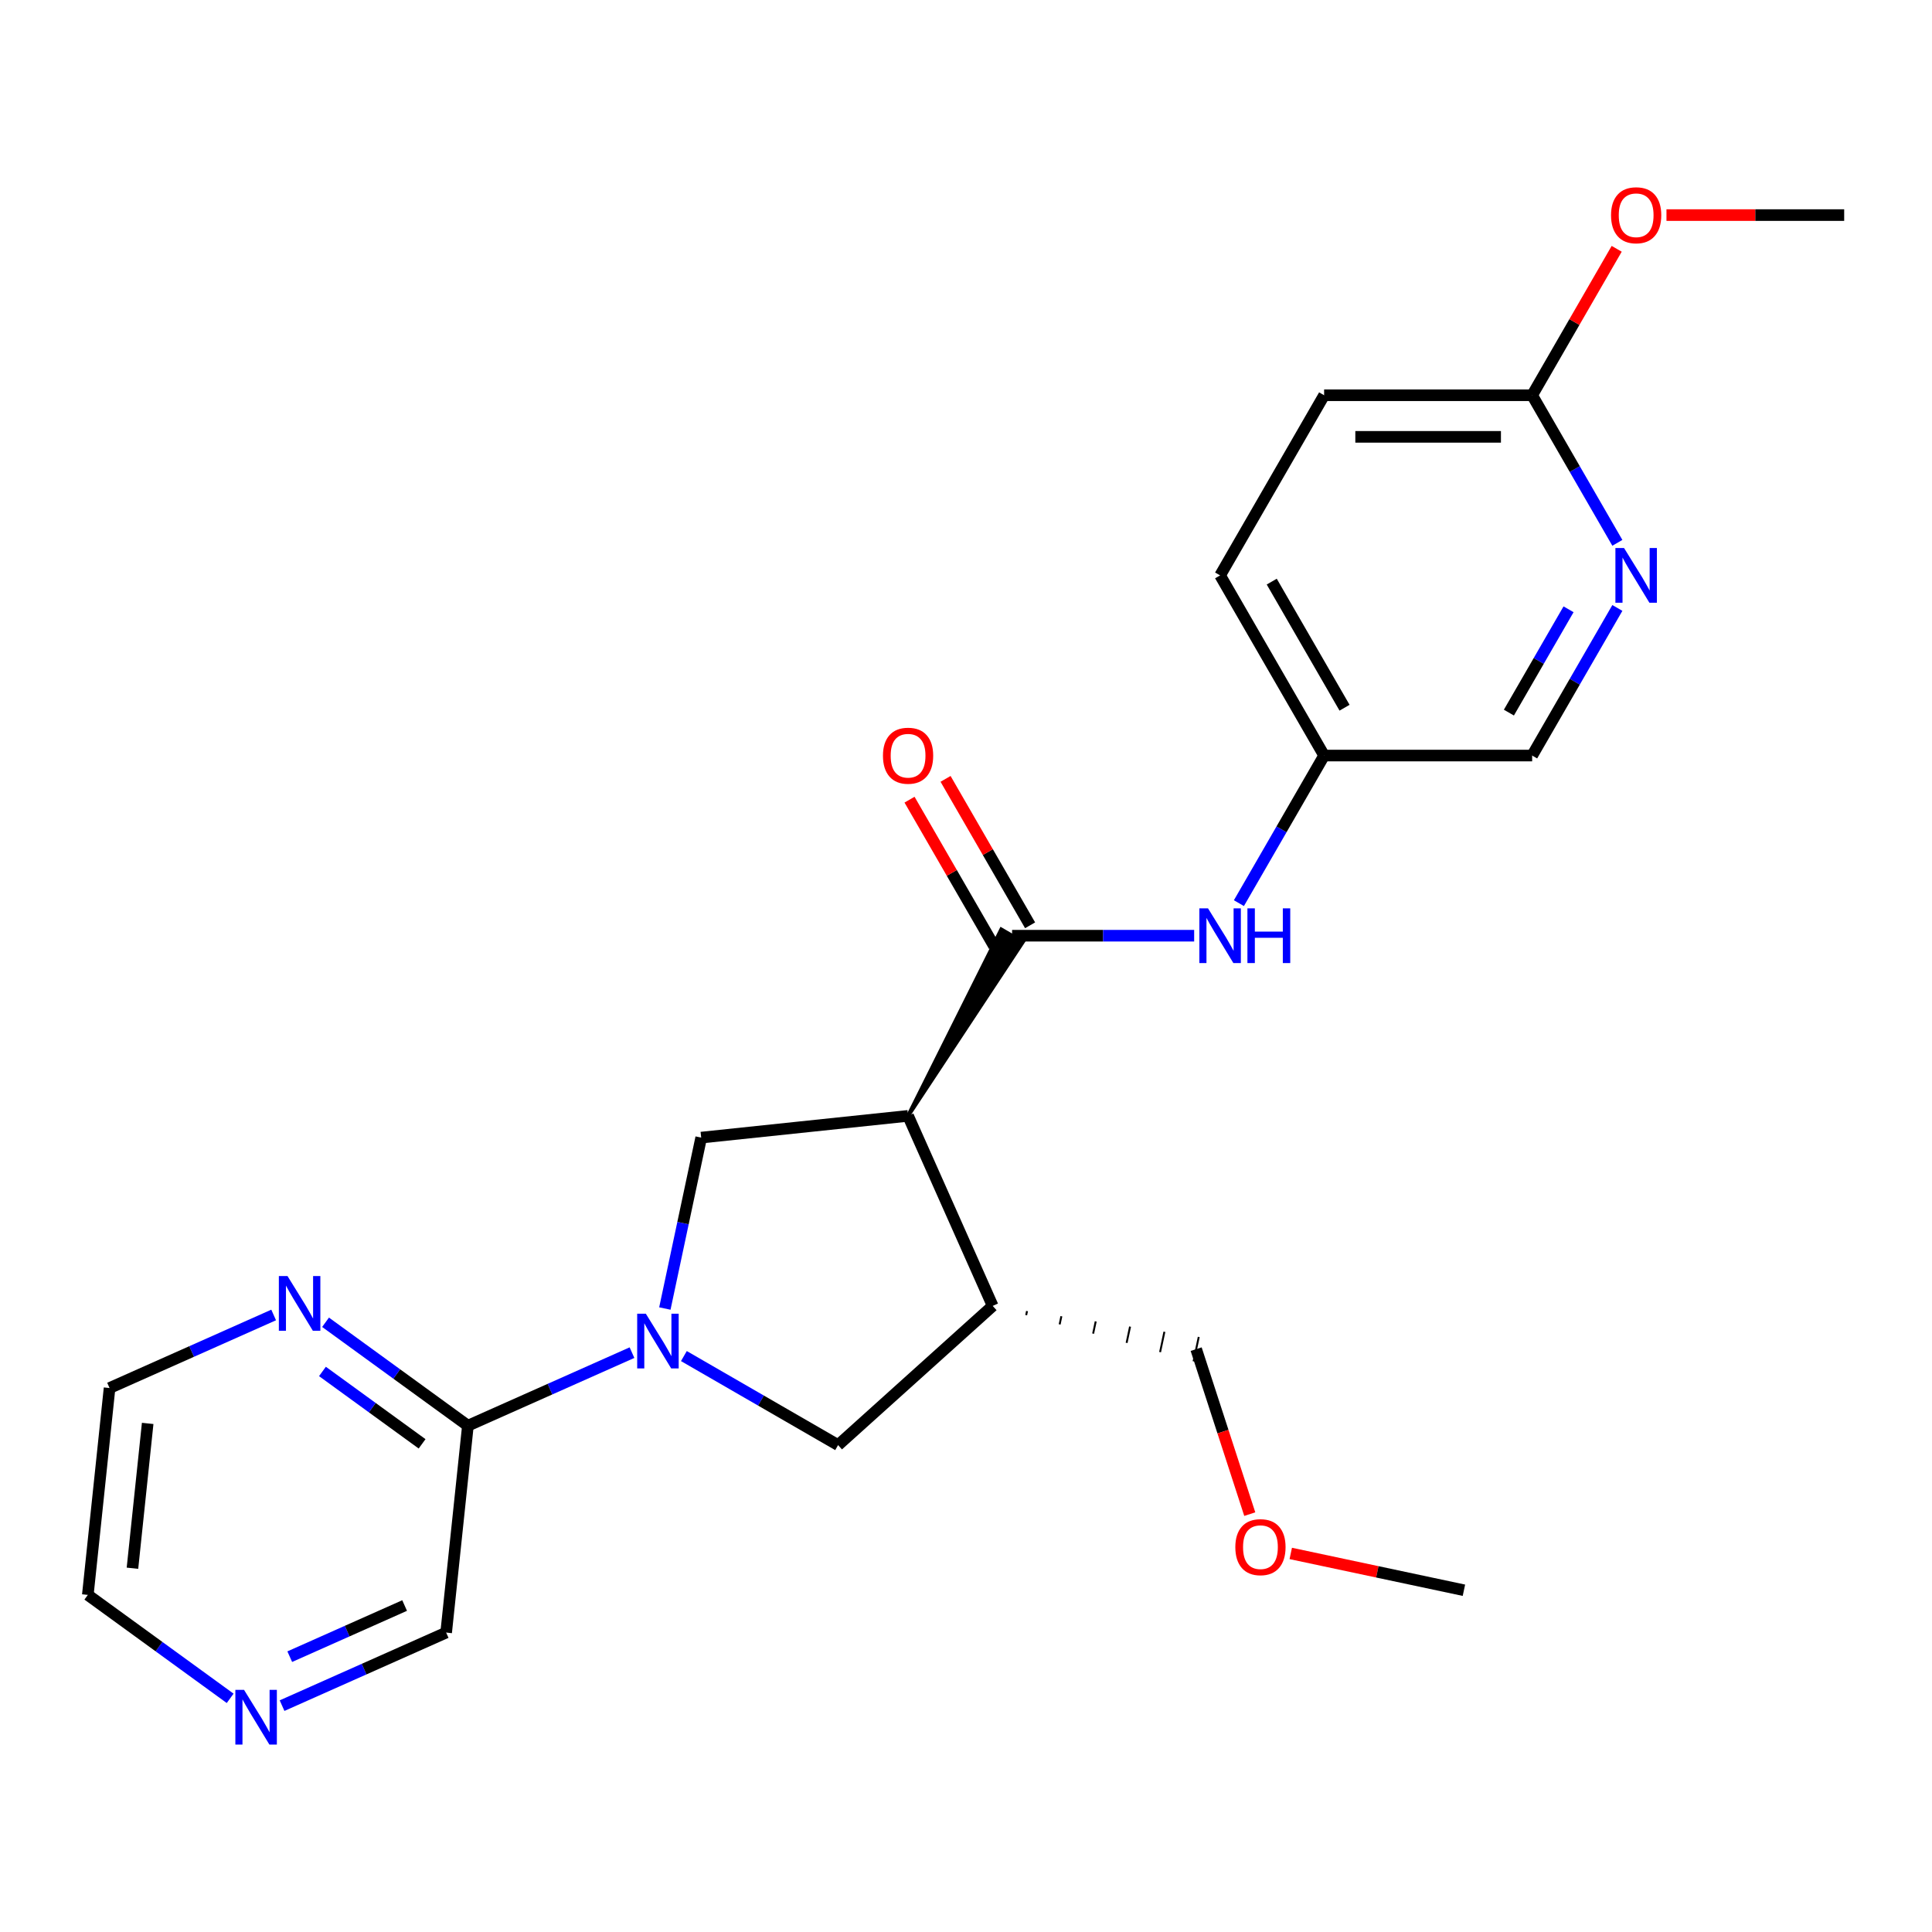 <?xml version='1.0' encoding='iso-8859-1'?>
<svg version='1.1' baseProfile='full'
              xmlns='http://www.w3.org/2000/svg'
                      xmlns:rdkit='http://www.rdkit.org/xml'
                      xmlns:xlink='http://www.w3.org/1999/xlink'
                  xml:space='preserve'
width='1000px' height='1000px' viewBox='0 0 1000 1000'>
<!-- END OF HEADER -->
<rect style='opacity:1.0;fill:#FFFFFF;stroke:none' width='1000' height='1000' x='0' y='0'> </rect>
<path class='bond-1' d='M 470.017,577.568 L 529.448,487.551 L 518.258,481.09 Z' style='fill:#000000;fill-rule:evenodd;fill-opacity:1;stroke:#000000;stroke-width:2px;stroke-linecap:butt;stroke-linejoin:miter;stroke-opacity:1;' />
<path class='bond-2' d='M 470.017,577.568 L 362.934,588.823' style='fill:none;fill-rule:evenodd;stroke:#000000;stroke-width:6px;stroke-linecap:butt;stroke-linejoin:miter;stroke-opacity:1' />
<path class='bond-3' d='M 470.017,577.568 L 513.811,675.932' style='fill:none;fill-rule:evenodd;stroke:#000000;stroke-width:6px;stroke-linecap:butt;stroke-linejoin:miter;stroke-opacity:1' />
<path class='bond-0' d='M 344.129,677.291 L 353.531,633.057' style='fill:none;fill-rule:evenodd;stroke:#0000FF;stroke-width:6px;stroke-linecap:butt;stroke-linejoin:miter;stroke-opacity:1' />
<path class='bond-0' d='M 353.531,633.057 L 362.934,588.823' style='fill:none;fill-rule:evenodd;stroke:#000000;stroke-width:6px;stroke-linecap:butt;stroke-linejoin:miter;stroke-opacity:1' />
<path class='bond-5' d='M 327.115,700.123 L 284.649,719.03' style='fill:none;fill-rule:evenodd;stroke:#0000FF;stroke-width:6px;stroke-linecap:butt;stroke-linejoin:miter;stroke-opacity:1' />
<path class='bond-5' d='M 284.649,719.03 L 242.183,737.938' style='fill:none;fill-rule:evenodd;stroke:#000000;stroke-width:6px;stroke-linecap:butt;stroke-linejoin:miter;stroke-opacity:1' />
<path class='bond-24' d='M 353.979,701.898 L 393.887,724.939' style='fill:none;fill-rule:evenodd;stroke:#0000FF;stroke-width:6px;stroke-linecap:butt;stroke-linejoin:miter;stroke-opacity:1' />
<path class='bond-24' d='M 393.887,724.939 L 433.795,747.98' style='fill:none;fill-rule:evenodd;stroke:#000000;stroke-width:6px;stroke-linecap:butt;stroke-linejoin:miter;stroke-opacity:1' />
<path class='bond-6' d='M 523.853,484.32 L 570.974,484.32' style='fill:none;fill-rule:evenodd;stroke:#000000;stroke-width:6px;stroke-linecap:butt;stroke-linejoin:miter;stroke-opacity:1' />
<path class='bond-6' d='M 570.974,484.32 L 618.095,484.32' style='fill:none;fill-rule:evenodd;stroke:#0000FF;stroke-width:6px;stroke-linecap:butt;stroke-linejoin:miter;stroke-opacity:1' />
<path class='bond-10' d='M 533.178,478.937 L 511.298,441.039' style='fill:none;fill-rule:evenodd;stroke:#000000;stroke-width:6px;stroke-linecap:butt;stroke-linejoin:miter;stroke-opacity:1' />
<path class='bond-10' d='M 511.298,441.039 L 489.417,403.141' style='fill:none;fill-rule:evenodd;stroke:#FF0000;stroke-width:6px;stroke-linecap:butt;stroke-linejoin:miter;stroke-opacity:1' />
<path class='bond-10' d='M 514.529,489.704 L 492.648,451.806' style='fill:none;fill-rule:evenodd;stroke:#000000;stroke-width:6px;stroke-linecap:butt;stroke-linejoin:miter;stroke-opacity:1' />
<path class='bond-10' d='M 492.648,451.806 L 470.768,413.908' style='fill:none;fill-rule:evenodd;stroke:#FF0000;stroke-width:6px;stroke-linecap:butt;stroke-linejoin:miter;stroke-opacity:1' />
<path class='bond-4' d='M 513.811,675.932 L 433.795,747.98' style='fill:none;fill-rule:evenodd;stroke:#000000;stroke-width:6px;stroke-linecap:butt;stroke-linejoin:miter;stroke-opacity:1' />
<path class='bond-17' d='M 531.141,680.716 L 531.589,678.61' style='fill:none;fill-rule:evenodd;stroke:#000000;stroke-width:1.0px;stroke-linecap:butt;stroke-linejoin:miter;stroke-opacity:1' />
<path class='bond-17' d='M 548.47,685.501 L 549.366,681.288' style='fill:none;fill-rule:evenodd;stroke:#000000;stroke-width:1.0px;stroke-linecap:butt;stroke-linejoin:miter;stroke-opacity:1' />
<path class='bond-17' d='M 565.8,690.285 L 567.143,683.966' style='fill:none;fill-rule:evenodd;stroke:#000000;stroke-width:1.0px;stroke-linecap:butt;stroke-linejoin:miter;stroke-opacity:1' />
<path class='bond-17' d='M 583.129,695.069 L 584.92,686.644' style='fill:none;fill-rule:evenodd;stroke:#000000;stroke-width:1.0px;stroke-linecap:butt;stroke-linejoin:miter;stroke-opacity:1' />
<path class='bond-17' d='M 600.459,699.854 L 602.697,689.322' style='fill:none;fill-rule:evenodd;stroke:#000000;stroke-width:1.0px;stroke-linecap:butt;stroke-linejoin:miter;stroke-opacity:1' />
<path class='bond-17' d='M 617.788,704.638 L 620.475,691.999' style='fill:none;fill-rule:evenodd;stroke:#000000;stroke-width:1.0px;stroke-linecap:butt;stroke-linejoin:miter;stroke-opacity:1' />
<path class='bond-8' d='M 242.183,737.938 L 205.344,711.173' style='fill:none;fill-rule:evenodd;stroke:#000000;stroke-width:6px;stroke-linecap:butt;stroke-linejoin:miter;stroke-opacity:1' />
<path class='bond-8' d='M 205.344,711.173 L 168.505,684.408' style='fill:none;fill-rule:evenodd;stroke:#0000FF;stroke-width:6px;stroke-linecap:butt;stroke-linejoin:miter;stroke-opacity:1' />
<path class='bond-8' d='M 218.474,747.33 L 192.686,728.595' style='fill:none;fill-rule:evenodd;stroke:#000000;stroke-width:6px;stroke-linecap:butt;stroke-linejoin:miter;stroke-opacity:1' />
<path class='bond-8' d='M 192.686,728.595 L 166.899,709.859' style='fill:none;fill-rule:evenodd;stroke:#0000FF;stroke-width:6px;stroke-linecap:butt;stroke-linejoin:miter;stroke-opacity:1' />
<path class='bond-15' d='M 242.183,737.938 L 230.928,845.021' style='fill:none;fill-rule:evenodd;stroke:#000000;stroke-width:6px;stroke-linecap:butt;stroke-linejoin:miter;stroke-opacity:1' />
<path class='bond-12' d='M 641.256,467.469 L 663.309,429.271' style='fill:none;fill-rule:evenodd;stroke:#0000FF;stroke-width:6px;stroke-linecap:butt;stroke-linejoin:miter;stroke-opacity:1' />
<path class='bond-12' d='M 663.309,429.271 L 685.363,391.073' style='fill:none;fill-rule:evenodd;stroke:#000000;stroke-width:6px;stroke-linecap:butt;stroke-linejoin:miter;stroke-opacity:1' />
<path class='bond-7' d='M 837.143,314.677 L 815.089,352.875' style='fill:none;fill-rule:evenodd;stroke:#0000FF;stroke-width:6px;stroke-linecap:butt;stroke-linejoin:miter;stroke-opacity:1' />
<path class='bond-7' d='M 815.089,352.875 L 793.036,391.073' style='fill:none;fill-rule:evenodd;stroke:#000000;stroke-width:6px;stroke-linecap:butt;stroke-linejoin:miter;stroke-opacity:1' />
<path class='bond-7' d='M 811.877,315.369 L 796.44,342.108' style='fill:none;fill-rule:evenodd;stroke:#0000FF;stroke-width:6px;stroke-linecap:butt;stroke-linejoin:miter;stroke-opacity:1' />
<path class='bond-7' d='M 796.44,342.108 L 781.002,368.846' style='fill:none;fill-rule:evenodd;stroke:#000000;stroke-width:6px;stroke-linecap:butt;stroke-linejoin:miter;stroke-opacity:1' />
<path class='bond-26' d='M 837.143,280.973 L 815.089,242.776' style='fill:none;fill-rule:evenodd;stroke:#0000FF;stroke-width:6px;stroke-linecap:butt;stroke-linejoin:miter;stroke-opacity:1' />
<path class='bond-26' d='M 815.089,242.776 L 793.036,204.578' style='fill:none;fill-rule:evenodd;stroke:#000000;stroke-width:6px;stroke-linecap:butt;stroke-linejoin:miter;stroke-opacity:1' />
<path class='bond-20' d='M 141.642,680.629 L 99.176,699.536' style='fill:none;fill-rule:evenodd;stroke:#0000FF;stroke-width:6px;stroke-linecap:butt;stroke-linejoin:miter;stroke-opacity:1' />
<path class='bond-20' d='M 99.176,699.536 L 56.709,718.444' style='fill:none;fill-rule:evenodd;stroke:#000000;stroke-width:6px;stroke-linecap:butt;stroke-linejoin:miter;stroke-opacity:1' />
<path class='bond-9' d='M 793.036,204.578 L 685.363,204.578' style='fill:none;fill-rule:evenodd;stroke:#000000;stroke-width:6px;stroke-linecap:butt;stroke-linejoin:miter;stroke-opacity:1' />
<path class='bond-9' d='M 776.885,226.112 L 701.514,226.112' style='fill:none;fill-rule:evenodd;stroke:#000000;stroke-width:6px;stroke-linecap:butt;stroke-linejoin:miter;stroke-opacity:1' />
<path class='bond-16' d='M 793.036,204.578 L 814.916,166.68' style='fill:none;fill-rule:evenodd;stroke:#000000;stroke-width:6px;stroke-linecap:butt;stroke-linejoin:miter;stroke-opacity:1' />
<path class='bond-16' d='M 814.916,166.68 L 836.797,128.782' style='fill:none;fill-rule:evenodd;stroke:#FF0000;stroke-width:6px;stroke-linecap:butt;stroke-linejoin:miter;stroke-opacity:1' />
<path class='bond-11' d='M 145.996,882.835 L 188.462,863.928' style='fill:none;fill-rule:evenodd;stroke:#0000FF;stroke-width:6px;stroke-linecap:butt;stroke-linejoin:miter;stroke-opacity:1' />
<path class='bond-11' d='M 188.462,863.928 L 230.928,845.021' style='fill:none;fill-rule:evenodd;stroke:#000000;stroke-width:6px;stroke-linecap:butt;stroke-linejoin:miter;stroke-opacity:1' />
<path class='bond-11' d='M 149.977,857.49 L 179.703,844.255' style='fill:none;fill-rule:evenodd;stroke:#0000FF;stroke-width:6px;stroke-linecap:butt;stroke-linejoin:miter;stroke-opacity:1' />
<path class='bond-11' d='M 179.703,844.255 L 209.429,831.02' style='fill:none;fill-rule:evenodd;stroke:#000000;stroke-width:6px;stroke-linecap:butt;stroke-linejoin:miter;stroke-opacity:1' />
<path class='bond-21' d='M 119.132,879.057 L 82.293,852.292' style='fill:none;fill-rule:evenodd;stroke:#0000FF;stroke-width:6px;stroke-linecap:butt;stroke-linejoin:miter;stroke-opacity:1' />
<path class='bond-21' d='M 82.293,852.292 L 45.455,825.527' style='fill:none;fill-rule:evenodd;stroke:#000000;stroke-width:6px;stroke-linecap:butt;stroke-linejoin:miter;stroke-opacity:1' />
<path class='bond-13' d='M 685.363,391.073 L 793.036,391.073' style='fill:none;fill-rule:evenodd;stroke:#000000;stroke-width:6px;stroke-linecap:butt;stroke-linejoin:miter;stroke-opacity:1' />
<path class='bond-18' d='M 685.363,391.073 L 631.526,297.825' style='fill:none;fill-rule:evenodd;stroke:#000000;stroke-width:6px;stroke-linecap:butt;stroke-linejoin:miter;stroke-opacity:1' />
<path class='bond-18' d='M 695.937,366.318 L 658.251,301.045' style='fill:none;fill-rule:evenodd;stroke:#000000;stroke-width:6px;stroke-linecap:butt;stroke-linejoin:miter;stroke-opacity:1' />
<path class='bond-14' d='M 685.363,204.578 L 631.526,297.825' style='fill:none;fill-rule:evenodd;stroke:#000000;stroke-width:6px;stroke-linecap:butt;stroke-linejoin:miter;stroke-opacity:1' />
<path class='bond-22' d='M 862.564,111.33 L 908.555,111.33' style='fill:none;fill-rule:evenodd;stroke:#FF0000;stroke-width:6px;stroke-linecap:butt;stroke-linejoin:miter;stroke-opacity:1' />
<path class='bond-22' d='M 908.555,111.33 L 954.545,111.33' style='fill:none;fill-rule:evenodd;stroke:#000000;stroke-width:6px;stroke-linecap:butt;stroke-linejoin:miter;stroke-opacity:1' />
<path class='bond-19' d='M 619.132,698.319 L 633.004,741.014' style='fill:none;fill-rule:evenodd;stroke:#000000;stroke-width:6px;stroke-linecap:butt;stroke-linejoin:miter;stroke-opacity:1' />
<path class='bond-19' d='M 633.004,741.014 L 646.877,783.71' style='fill:none;fill-rule:evenodd;stroke:#FF0000;stroke-width:6px;stroke-linecap:butt;stroke-linejoin:miter;stroke-opacity:1' />
<path class='bond-23' d='M 668.096,804.057 L 712.91,813.583' style='fill:none;fill-rule:evenodd;stroke:#FF0000;stroke-width:6px;stroke-linecap:butt;stroke-linejoin:miter;stroke-opacity:1' />
<path class='bond-23' d='M 712.91,813.583 L 757.724,823.108' style='fill:none;fill-rule:evenodd;stroke:#000000;stroke-width:6px;stroke-linecap:butt;stroke-linejoin:miter;stroke-opacity:1' />
<path class='bond-25' d='M 56.709,718.444 L 45.455,825.527' style='fill:none;fill-rule:evenodd;stroke:#000000;stroke-width:6px;stroke-linecap:butt;stroke-linejoin:miter;stroke-opacity:1' />
<path class='bond-25' d='M 76.438,736.757 L 68.559,811.715' style='fill:none;fill-rule:evenodd;stroke:#000000;stroke-width:6px;stroke-linecap:butt;stroke-linejoin:miter;stroke-opacity:1' />
<path  class='atom-1' d='M 334.287 679.983
L 343.567 694.983
Q 344.487 696.463, 345.967 699.143
Q 347.447 701.823, 347.527 701.983
L 347.527 679.983
L 351.287 679.983
L 351.287 708.303
L 347.407 708.303
L 337.447 691.903
Q 336.287 689.983, 335.047 687.783
Q 333.847 685.583, 333.487 684.903
L 333.487 708.303
L 329.807 708.303
L 329.807 679.983
L 334.287 679.983
' fill='#0000FF'/>
<path  class='atom-7' d='M 625.266 470.16
L 634.546 485.16
Q 635.466 486.64, 636.946 489.32
Q 638.426 492, 638.506 492.16
L 638.506 470.16
L 642.266 470.16
L 642.266 498.48
L 638.386 498.48
L 628.426 482.08
Q 627.266 480.16, 626.026 477.96
Q 624.826 475.76, 624.466 475.08
L 624.466 498.48
L 620.786 498.48
L 620.786 470.16
L 625.266 470.16
' fill='#0000FF'/>
<path  class='atom-7' d='M 645.666 470.16
L 649.506 470.16
L 649.506 482.2
L 663.986 482.2
L 663.986 470.16
L 667.826 470.16
L 667.826 498.48
L 663.986 498.48
L 663.986 485.4
L 649.506 485.4
L 649.506 498.48
L 645.666 498.48
L 645.666 470.16
' fill='#0000FF'/>
<path  class='atom-8' d='M 840.612 283.665
L 849.892 298.665
Q 850.812 300.145, 852.292 302.825
Q 853.772 305.505, 853.852 305.665
L 853.852 283.665
L 857.612 283.665
L 857.612 311.985
L 853.732 311.985
L 843.772 295.585
Q 842.612 293.665, 841.372 291.465
Q 840.172 289.265, 839.812 288.585
L 839.812 311.985
L 836.132 311.985
L 836.132 283.665
L 840.612 283.665
' fill='#0000FF'/>
<path  class='atom-9' d='M 148.814 660.489
L 158.094 675.489
Q 159.014 676.969, 160.494 679.649
Q 161.974 682.329, 162.054 682.489
L 162.054 660.489
L 165.814 660.489
L 165.814 688.809
L 161.934 688.809
L 151.974 672.409
Q 150.814 670.489, 149.574 668.289
Q 148.374 666.089, 148.014 665.409
L 148.014 688.809
L 144.334 688.809
L 144.334 660.489
L 148.814 660.489
' fill='#0000FF'/>
<path  class='atom-11' d='M 457.017 391.153
Q 457.017 384.353, 460.377 380.553
Q 463.737 376.753, 470.017 376.753
Q 476.297 376.753, 479.657 380.553
Q 483.017 384.353, 483.017 391.153
Q 483.017 398.033, 479.617 401.953
Q 476.217 405.833, 470.017 405.833
Q 463.777 405.833, 460.377 401.953
Q 457.017 398.073, 457.017 391.153
M 470.017 402.633
Q 474.337 402.633, 476.657 399.753
Q 479.017 396.833, 479.017 391.153
Q 479.017 385.593, 476.657 382.793
Q 474.337 379.953, 470.017 379.953
Q 465.697 379.953, 463.337 382.753
Q 461.017 385.553, 461.017 391.153
Q 461.017 396.873, 463.337 399.753
Q 465.697 402.633, 470.017 402.633
' fill='#FF0000'/>
<path  class='atom-12' d='M 126.304 874.655
L 135.584 889.655
Q 136.504 891.135, 137.984 893.815
Q 139.464 896.495, 139.544 896.655
L 139.544 874.655
L 143.304 874.655
L 143.304 902.975
L 139.424 902.975
L 129.464 886.575
Q 128.304 884.655, 127.064 882.455
Q 125.864 880.255, 125.504 879.575
L 125.504 902.975
L 121.824 902.975
L 121.824 874.655
L 126.304 874.655
' fill='#0000FF'/>
<path  class='atom-17' d='M 833.872 111.41
Q 833.872 104.61, 837.232 100.81
Q 840.592 97.01, 846.872 97.01
Q 853.152 97.01, 856.512 100.81
Q 859.872 104.61, 859.872 111.41
Q 859.872 118.29, 856.472 122.21
Q 853.072 126.09, 846.872 126.09
Q 840.632 126.09, 837.232 122.21
Q 833.872 118.33, 833.872 111.41
M 846.872 122.89
Q 851.192 122.89, 853.512 120.01
Q 855.872 117.09, 855.872 111.41
Q 855.872 105.85, 853.512 103.05
Q 851.192 100.21, 846.872 100.21
Q 842.552 100.21, 840.192 103.01
Q 837.872 105.81, 837.872 111.41
Q 837.872 117.13, 840.192 120.01
Q 842.552 122.89, 846.872 122.89
' fill='#FF0000'/>
<path  class='atom-20' d='M 639.404 800.802
Q 639.404 794.002, 642.764 790.202
Q 646.124 786.402, 652.404 786.402
Q 658.684 786.402, 662.044 790.202
Q 665.404 794.002, 665.404 800.802
Q 665.404 807.682, 662.004 811.602
Q 658.604 815.482, 652.404 815.482
Q 646.164 815.482, 642.764 811.602
Q 639.404 807.722, 639.404 800.802
M 652.404 812.282
Q 656.724 812.282, 659.044 809.402
Q 661.404 806.482, 661.404 800.802
Q 661.404 795.242, 659.044 792.442
Q 656.724 789.602, 652.404 789.602
Q 648.084 789.602, 645.724 792.402
Q 643.404 795.202, 643.404 800.802
Q 643.404 806.522, 645.724 809.402
Q 648.084 812.282, 652.404 812.282
' fill='#FF0000'/>
</svg>
